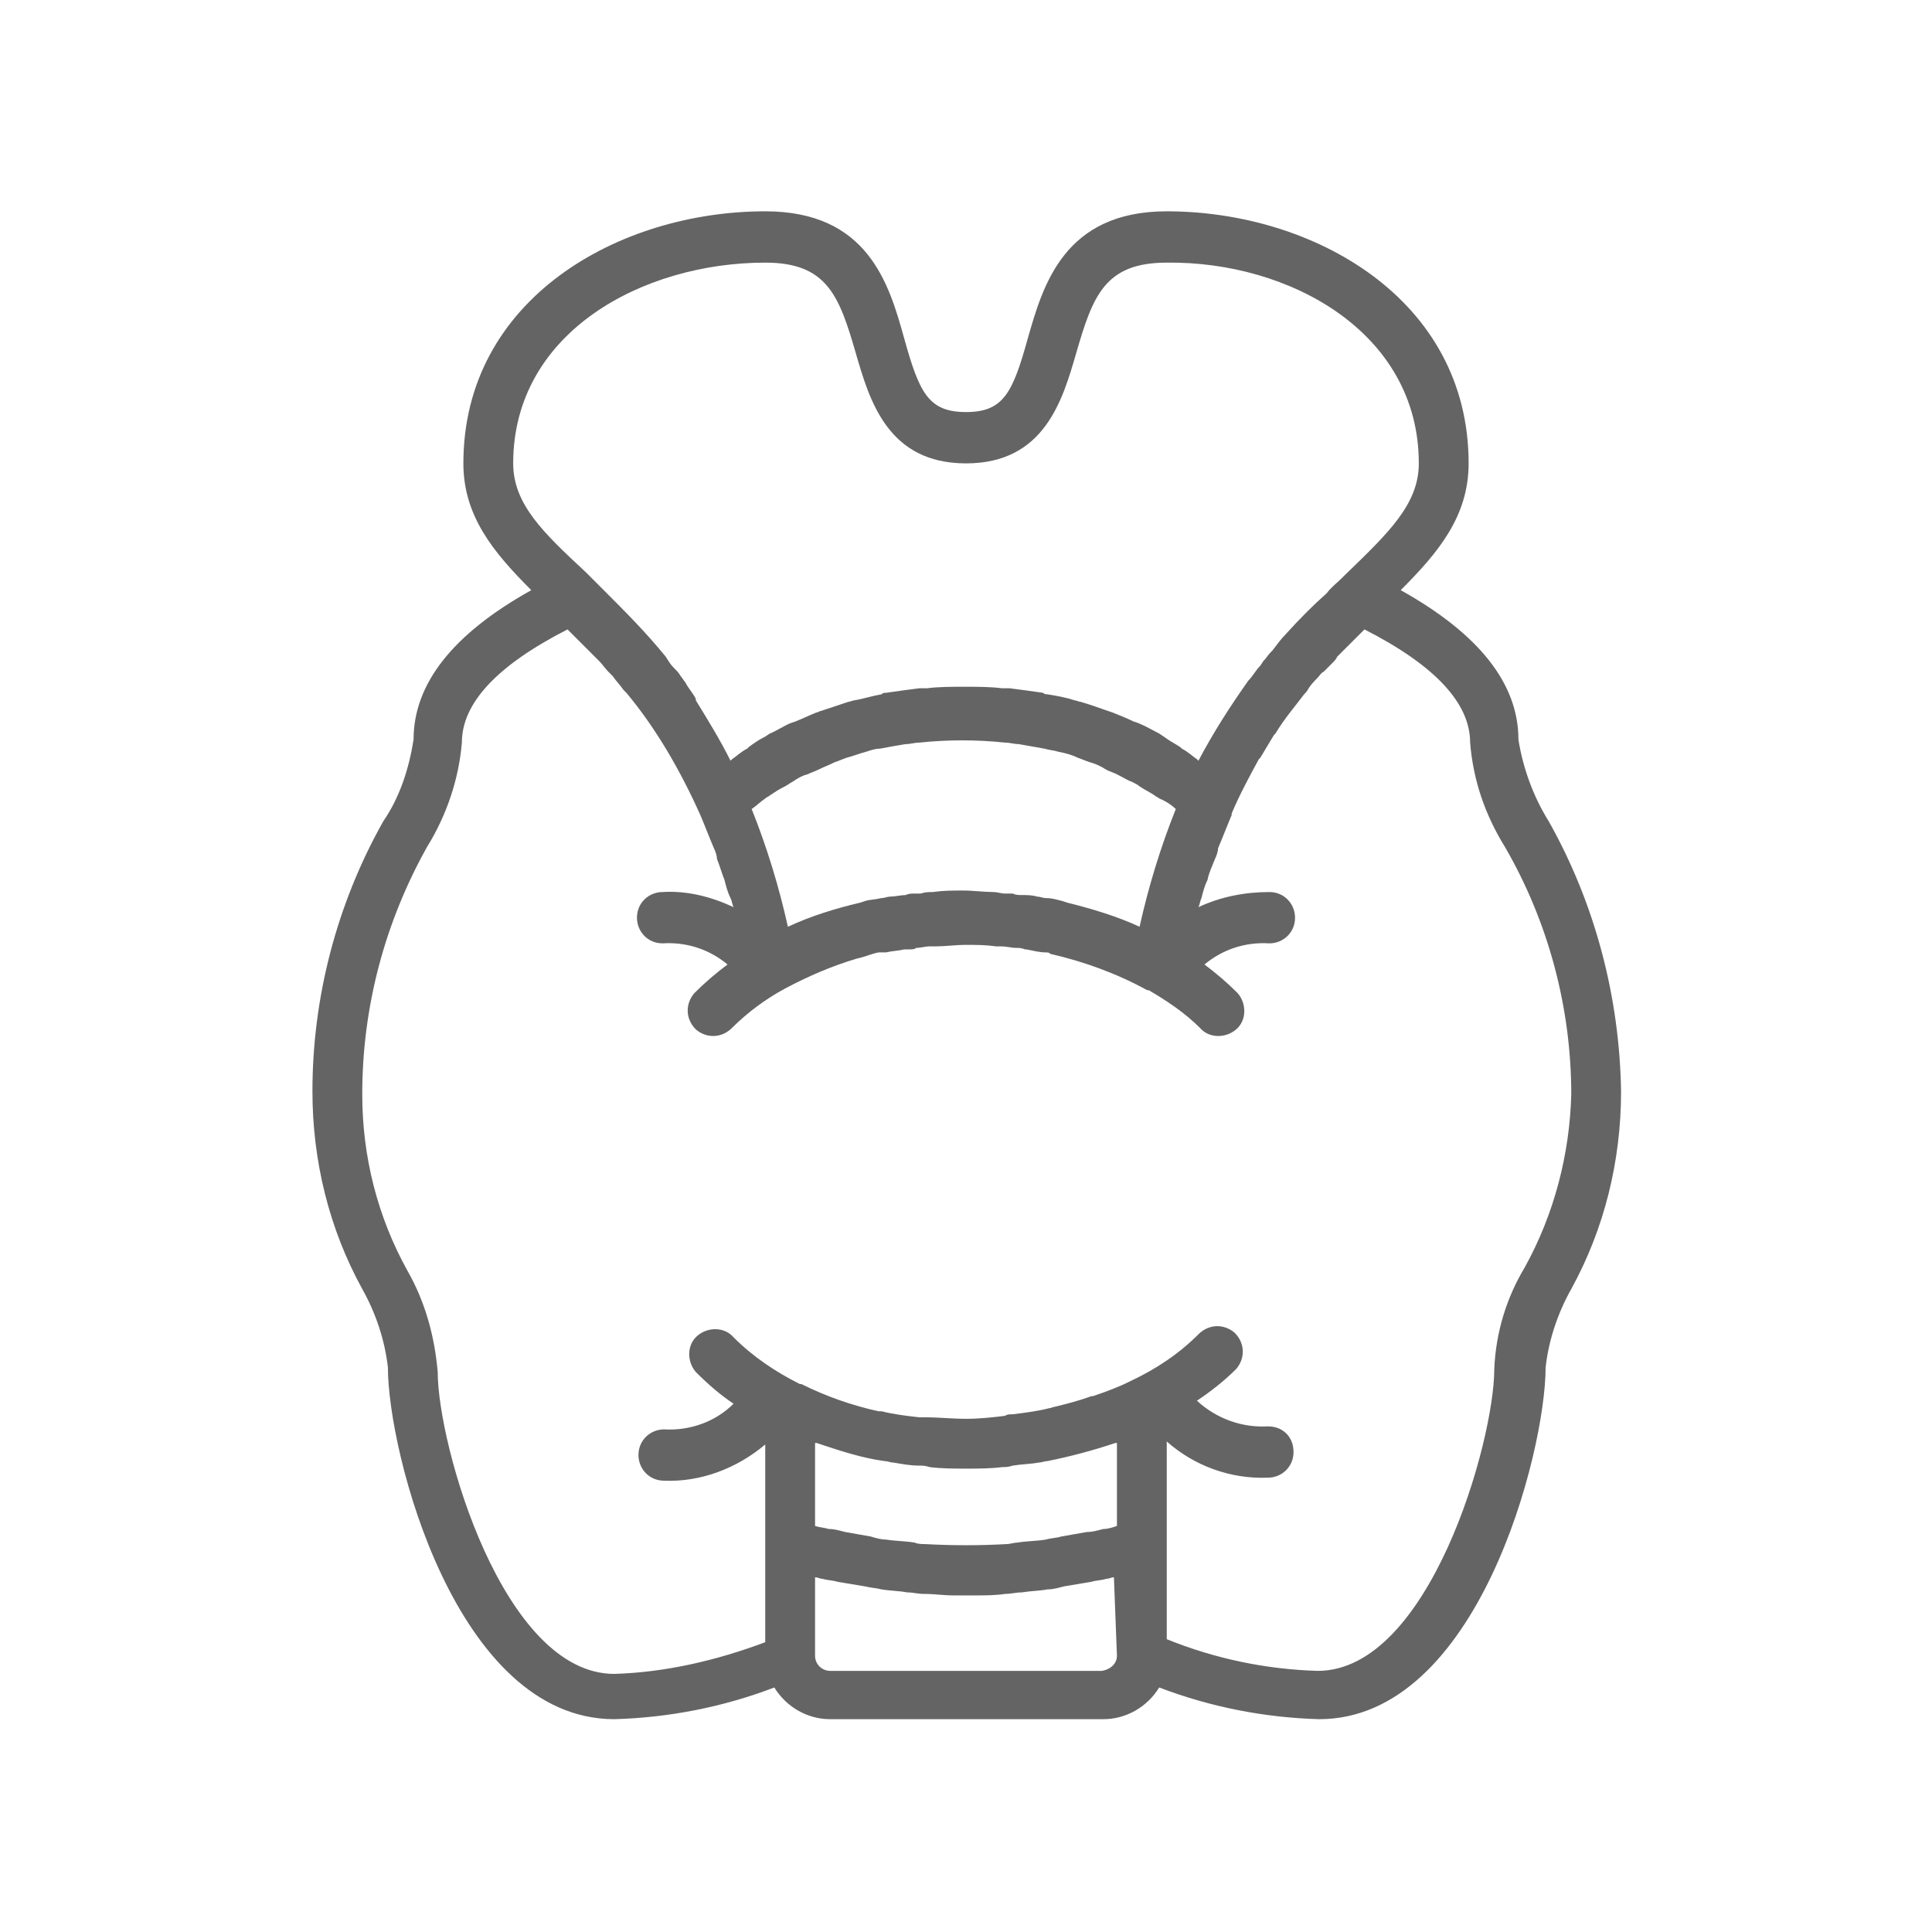 <svg xmlns="http://www.w3.org/2000/svg" viewBox="0 0 128 128"><path d="M102.6 54.4c-1-1.6-1.7-3.5-2-5.4 0-3.7-2.6-7-7.8-9.9 2.5-2.5 4.5-4.9 4.5-8.4C97.3 19.8 87 14 77.3 14c-6.8 0-8.2 4.9-9.2 8.4-1 3.6-1.6 4.9-4.1 4.9-2.5 0-3.1-1.3-4.1-4.9-1-3.6-2.4-8.4-9.2-8.4-9.7 0-20 5.8-20 16.7 0 3.5 2 5.9 4.5 8.4-5.2 2.9-7.8 6.2-7.8 9.9-.3 1.9-.9 3.8-2 5.4-3.1 5.5-4.7 11.7-4.7 17.9 0 4.6 1.1 9.1 3.3 13.1.9 1.6 1.5 3.4 1.7 5.2 0 5.6 4.5 23.3 15 23.3 3.6-.1 7.2-.8 10.6-2.1.8 1.3 2.2 2.1 3.7 2.1h18.1c1.5 0 2.9-.8 3.7-2.1 3.4 1.3 7 2 10.6 2.1 10.5 0 15-17.7 15-23.3.2-1.8.8-3.6 1.7-5.2 2.2-4 3.3-8.5 3.3-13.1-.1-6.2-1.7-12.4-4.8-17.9zM34 30.7c0-8.7 8.6-13.3 16.7-13.3 4.1 0 4.9 2.2 6 6 .9 3.1 2.1 7.3 7.3 7.3s6.4-4.2 7.3-7.3c1.1-3.8 1.9-6 6-6C85.4 17.3 94 22 94 30.7c0 2.7-2 4.6-4.9 7.4l-.2.2c-.3.3-.7.6-1 1-.9.8-1.8 1.7-2.7 2.7-.3.3-.6.7-.9 1.1l-.1.1c-.2.2-.3.4-.5.6l-.2.3c-.3.3-.5.7-.8 1-1.2 1.7-2.3 3.4-3.3 5.3l-.1-.1c-.3-.2-.6-.5-1-.7l-.1-.1c-.3-.2-.7-.4-1.1-.7l-.3-.2c-.4-.2-.9-.5-1.4-.7l-.3-.1c-.4-.2-.9-.4-1.4-.6l-.3-.1c-.6-.2-1.1-.4-1.8-.6-.1 0-.3-.1-.4-.1-.6-.2-1.2-.3-1.8-.4-.1 0-.2 0-.3-.1-.7-.1-1.4-.2-2.2-.3h-.5c-.8-.1-1.6-.1-2.5-.1s-1.7 0-2.5.1h-.5c-.8.1-1.5.2-2.2.3-.1 0-.2 0-.3.1-.6.1-1.2.3-1.8.4-.1 0-.3.1-.4.1l-1.8.6c-.1 0-.2.1-.3.1-.5.2-.9.4-1.4.6l-.3.1c-.5.2-.9.5-1.4.7l-.3.2c-.4.2-.7.4-1.1.7l-.1.1c-.4.2-.7.5-1 .7l-.1.1c-.7-1.4-1.5-2.7-2.3-4v-.1c-.2-.4-.5-.7-.7-1.1-.1-.1-.2-.3-.3-.4-.1-.2-.3-.4-.5-.6-.2-.2-.3-.4-.5-.7-1.3-1.6-2.7-3-4.1-4.4l-1-1-.2-.2C36 35.3 34 33.4 34 30.7zm43.9 22.9c-1 2.5-1.8 5.1-2.4 7.8-1.5-.7-3.2-1.2-4.8-1.6l-.3-.1c-.4-.1-.7-.2-1.1-.2-.2 0-.4-.1-.6-.1-.3-.1-.7-.1-1-.1-.2 0-.4 0-.6-.1h-.5c-.3 0-.5-.1-.8-.1-.6 0-1.3-.1-2-.1s-1.3 0-2 .1c-.3 0-.5 0-.8.1H60.7h-.1c-.2 0-.4 0-.6.1-.3 0-.7.1-1 .1-.2 0-.4.1-.6.1-.4.1-.8.1-1.1.2l-.3.1c-1.7.4-3.3.9-4.8 1.6-.6-2.7-1.4-5.3-2.4-7.8.3-.2.6-.5.9-.7.1-.1.2-.1.3-.2.3-.2.6-.4 1-.6.2-.1.3-.2.5-.3.3-.2.6-.4 1-.5.2-.1.5-.2.7-.3.4-.2.7-.3 1.1-.5.3-.1.5-.2.8-.3.4-.1.9-.3 1.3-.4.3-.1.6-.2.9-.2.5-.1 1.1-.2 1.7-.3.3 0 .6-.1.9-.1 1.9-.2 3.8-.2 5.7 0 .3 0 .6.1.9.1.6.1 1.1.2 1.7.3.3.1.6.1.9.2.5.1.9.2 1.3.4.3.1.5.2.8.3.4.1.8.3 1.1.5.2.1.5.2.7.3.4.2.7.4 1 .5.2.1.4.2.5.3.3.2.7.4 1 .6.1.1.2.1.3.2.5.2.9.5 1.1.7zM74 109.7c0 .5-.4.9-1 1H55c-.5 0-1-.4-1-1v-5.2c.2 0 .3.1.5.1.3.1.7.1 1 .2l1.8.3c.4.1.7.1 1.1.2.6.1 1.2.1 1.7.2.4 0 .7.1 1.1.1.7 0 1.3.1 2 .1h1.4c.7 0 1.3 0 2-.1.4 0 .7-.1 1.1-.1.6-.1 1.2-.1 1.7-.2.4 0 .7-.1 1.1-.2l1.8-.3c.3-.1.7-.1 1-.2.2 0 .3-.1.5-.1l.2 5.2zm0-8.6c-.3.1-.6.2-.9.2-.4.1-.7.2-1.1.2-.6.1-1.1.2-1.7.3-.3.1-.7.1-1 .2-.6.1-1.3.1-1.9.2-.2 0-.5.1-.7.1-1.8.1-3.6.1-5.4 0-.2 0-.5 0-.7-.1-.6-.1-1.3-.1-1.9-.2-.3 0-.7-.1-1-.2-.6-.1-1.1-.2-1.7-.3-.4-.1-.7-.2-1.1-.2-.3-.1-.6-.1-.9-.2v-5.5h.1c1.5.5 3 1 4.5 1.2.2 0 .4.1.6.1.6.1 1.1.2 1.7.2.2 0 .4 0 .7.1.8.1 1.6.1 2.4.1s1.6 0 2.4-.1c.2 0 .4 0 .7-.1.6-.1 1.2-.1 1.7-.2.2 0 .4-.1.6-.1 1.5-.3 3-.7 4.5-1.2h.1v5.5zM101 84c-1.2 2-1.9 4.3-2 6.7 0 4.8-4.3 20-11.7 20-3.4-.1-6.8-.8-10-2.1V95.5c1.8 1.6 4.2 2.5 6.7 2.4.9 0 1.7-.7 1.7-1.7s-.7-1.7-1.7-1.7c-1.7.1-3.4-.5-4.7-1.7.9-.6 1.8-1.3 2.6-2.1.6-.7.6-1.7-.1-2.4-.7-.6-1.7-.6-2.4.1-1.3 1.3-2.8 2.3-4.5 3.1-.8.4-1.6.7-2.5 1h-.1c-.8.3-1.6.5-2.4.7-.1 0-.3.1-.4.1-.8.2-1.6.3-2.4.4-.2 0-.4 0-.5.1-.8.1-1.7.2-2.6.2-.9 0-1.8-.1-2.7-.1h-.4c-.9-.1-1.7-.2-2.5-.4h-.2c-1.8-.4-3.5-1-5.1-1.8H53c-1.6-.8-3.1-1.8-4.4-3.1-.6-.7-1.7-.7-2.4-.1s-.7 1.7-.1 2.4c.8.8 1.6 1.5 2.5 2.1-1.2 1.2-2.9 1.8-4.6 1.7-.9 0-1.7.7-1.7 1.7 0 .9.7 1.7 1.7 1.7 2.4.1 4.8-.8 6.7-2.4v13.1c-3.2 1.2-6.6 2-10 2.1-7.4 0-11.7-15.2-11.7-20-.2-2.3-.8-4.6-2-6.7-2-3.6-3-7.6-3-11.7 0-5.8 1.5-11.4 4.3-16.4 1.3-2.1 2.1-4.5 2.3-6.9 0-2.6 2.3-5.1 7-7.5l.1.1.8.8.9.9.3.3c.2.2.4.5.6.7l.3.3c.2.3.5.6.7.9l.2.2c2 2.4 3.6 5.2 4.9 8.1.3.7.6 1.5.9 2.2.1.2.2.5.2.7.2.5.3.9.5 1.4.1.4.2.8.4 1.2.1.2.1.4.2.6-1.5-.7-3.1-1.1-4.7-1-.9 0-1.7.7-1.7 1.7 0 .9.7 1.7 1.7 1.7 1.6-.1 3.1.4 4.3 1.4-.8.6-1.5 1.2-2.2 1.9-.6.7-.6 1.7.1 2.4.7.6 1.7.6 2.4-.1 1-1 2.2-1.9 3.5-2.6 1.5-.8 3.1-1.5 4.8-2 .5-.1.9-.3 1.4-.4h.5c.4-.1.8-.1 1.2-.2h.3c.2 0 .4 0 .5-.1.3 0 .6-.1.9-.1h.4c.6 0 1.3-.1 2-.1s1.3 0 2 .1h.3c.4 0 .7.1 1 .1.2 0 .4 0 .6.1h.1c.5.1.9.2 1.3.2.1 0 .2 0 .3.1 2.2.5 4.4 1.3 6.4 2.4h.1c1.2.7 2.4 1.5 3.4 2.5.6.7 1.7.7 2.4.1s.7-1.7.1-2.4c-.7-.7-1.4-1.3-2.2-1.9 1.2-1 2.7-1.5 4.3-1.4.9 0 1.7-.7 1.7-1.7 0-.9-.7-1.7-1.7-1.7-1.6 0-3.2.3-4.7 1 .1-.2.1-.4.2-.6.1-.4.2-.8.4-1.2.1-.5.3-.9.5-1.4.1-.2.2-.5.2-.7.3-.7.6-1.5.9-2.2v-.1c.5-1.2 1.2-2.5 1.8-3.6l.1-.1.9-1.5.1-.1c.6-1 1.3-1.8 1.9-2.6.1-.1.2-.2.3-.4.2-.3.4-.5.6-.7.1-.1.2-.3.4-.4l.6-.6c.1-.1.2-.2.3-.4l.9-.9.8-.8.1-.1c4.7 2.4 7 4.9 7 7.5.2 2.5 1 4.8 2.3 6.9 2.9 5 4.4 10.7 4.4 16.4-.1 3.9-1.1 7.9-3.1 11.5z" fill="#646464"/></svg>